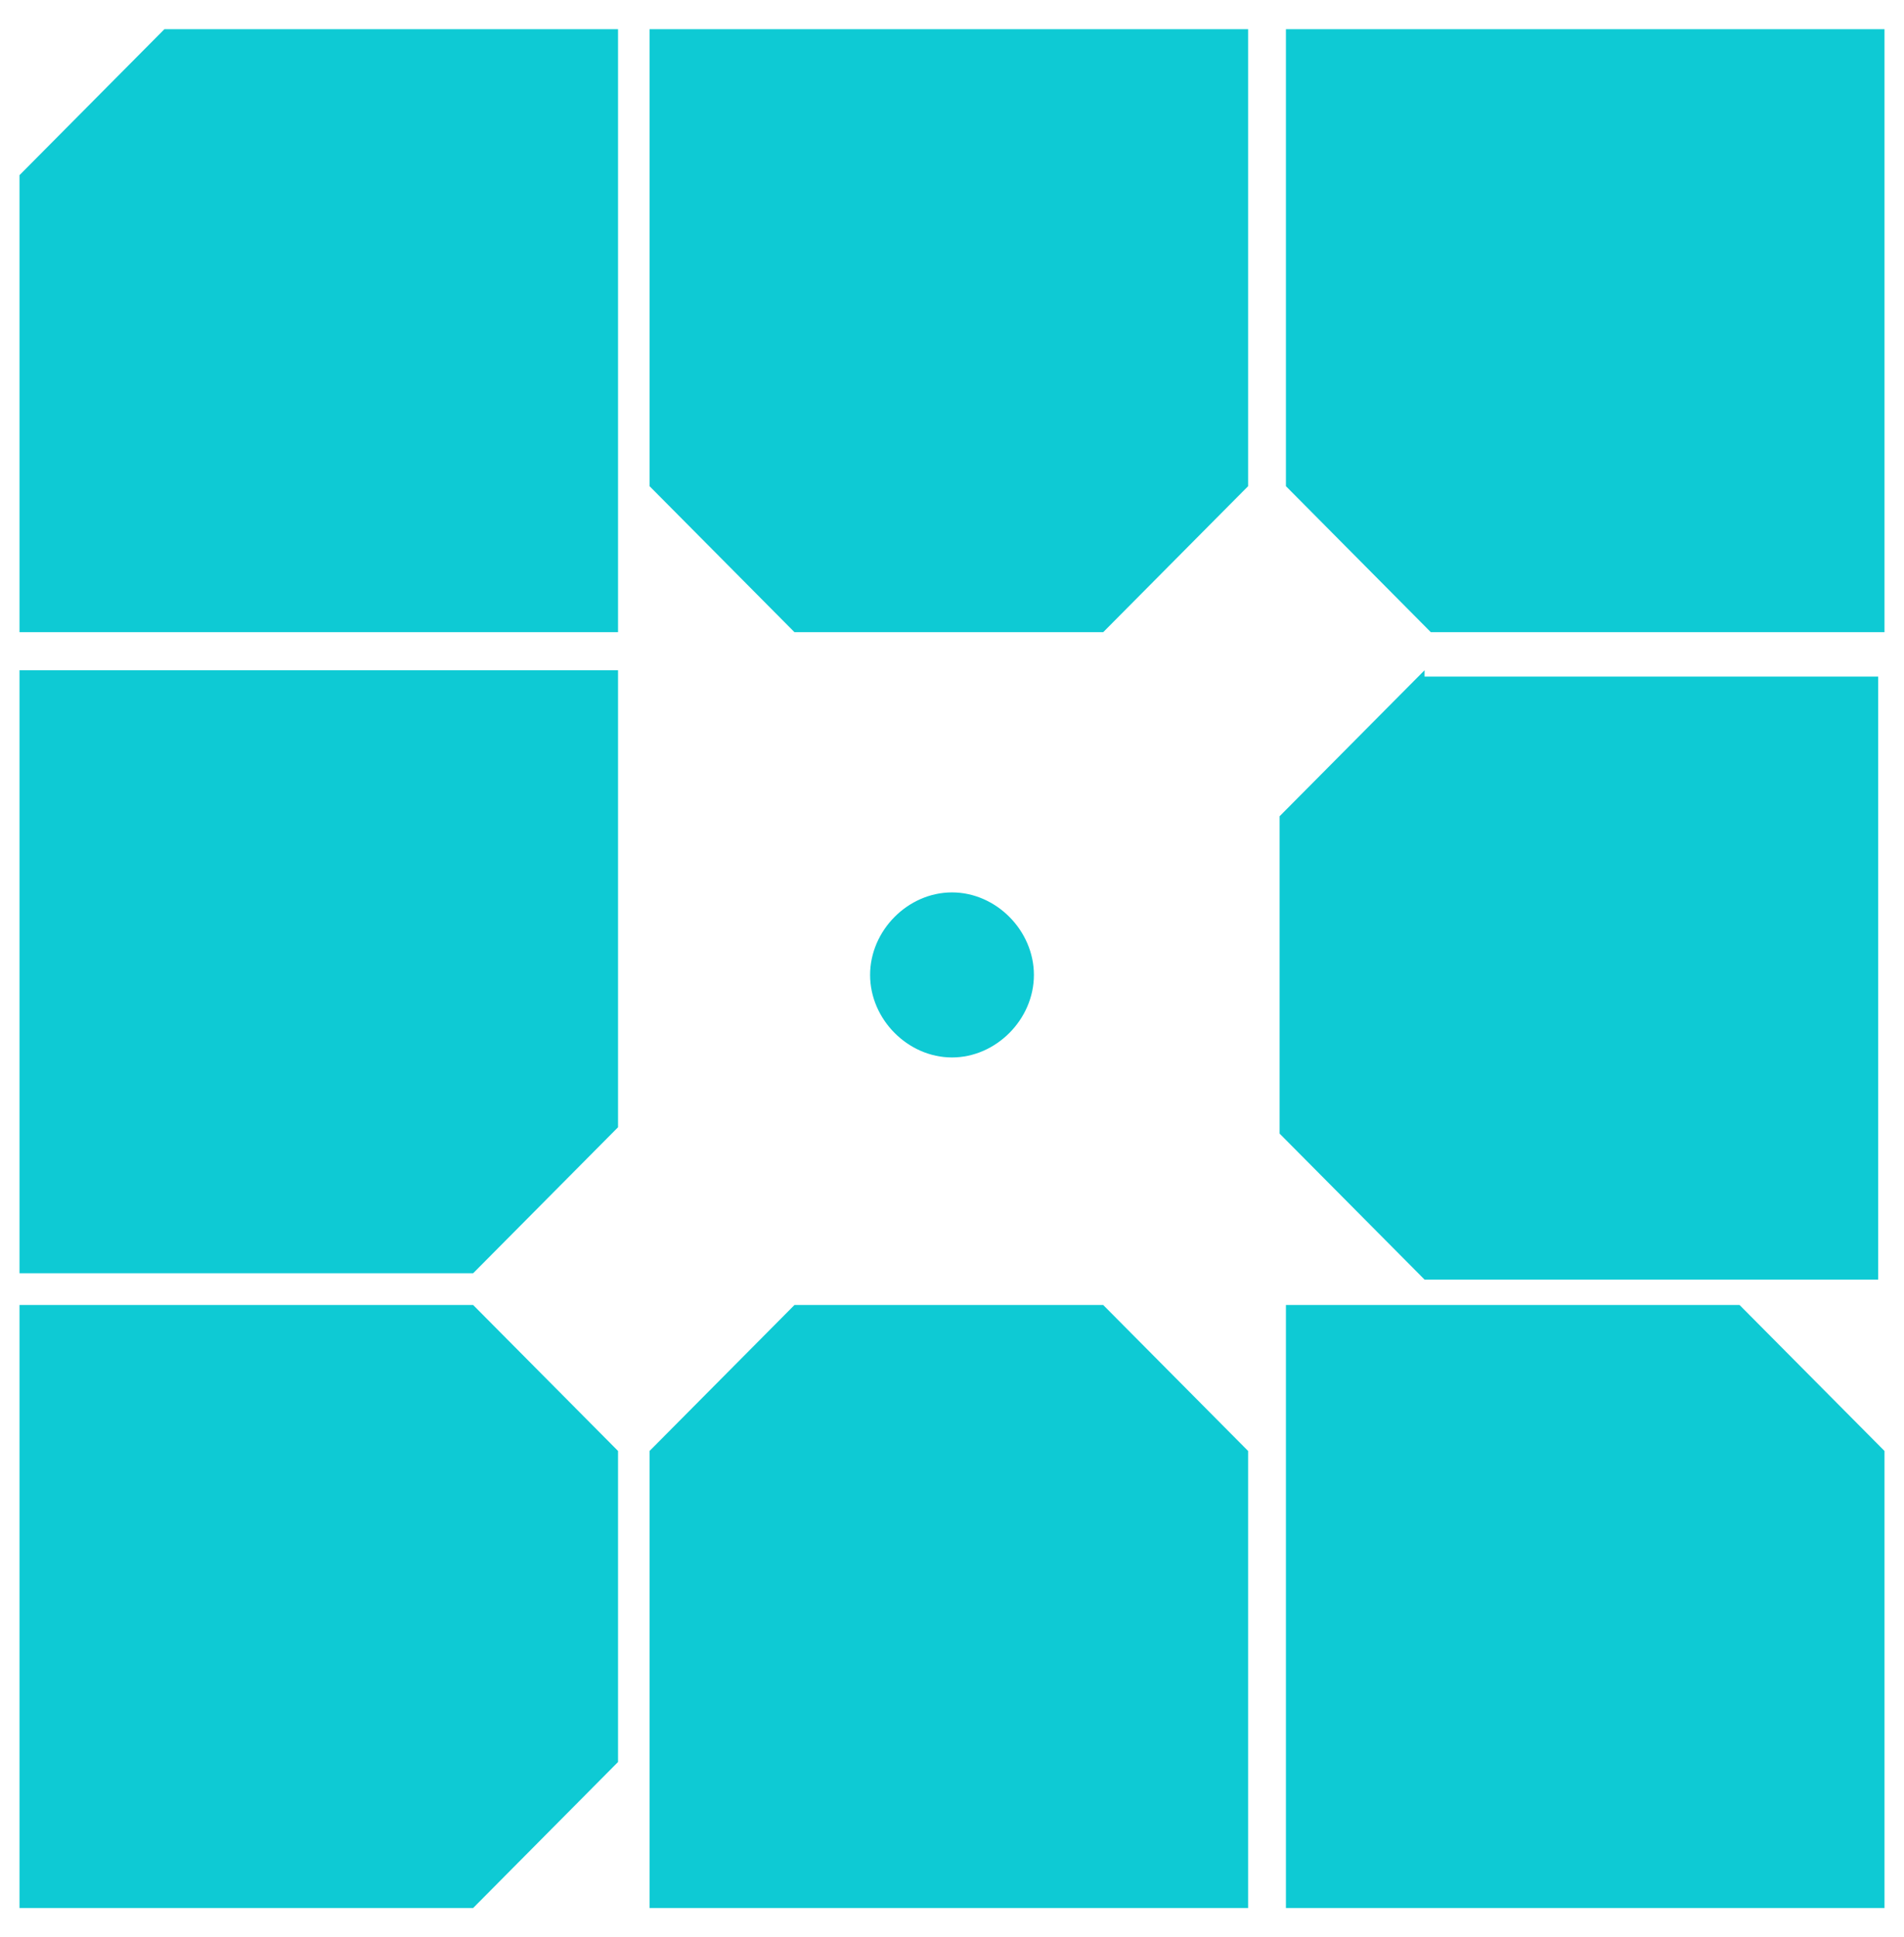 <svg width="58" height="59" viewBox="0 0 58 59" fill="none" xmlns="http://www.w3.org/2000/svg">
<path d="M19.787 58.114H38.02V44.194L33.606 39.748H24.201L19.787 44.194V58.114ZM43.395 20.415L38.98 24.861V34.528L43.395 38.974H57.214V20.608H43.395V20.415ZM38.02 0.889H19.787V14.808L24.201 19.255H33.606L38.02 14.808V0.889ZM57.406 58.114V44.194L52.991 39.748H39.172V58.114H57.406ZM5.008 0.889L0.594 5.335V19.255H18.827V0.889H5.008ZM39.172 0.889V14.808L43.586 19.255H57.406V0.889H39.172ZM29 32.208C27.656 32.208 26.505 31.048 26.505 29.695C26.505 28.341 27.656 27.181 29 27.181C30.343 27.181 31.495 28.341 31.495 29.695C31.495 31.048 30.343 32.208 29 32.208ZM18.827 20.415H0.594V38.781H14.413L18.827 34.334V20.415ZM18.827 44.194L14.413 39.748H0.594V58.114H14.413L18.827 53.667V44.194Z" fill="#0ECAD4"/>
</svg>
